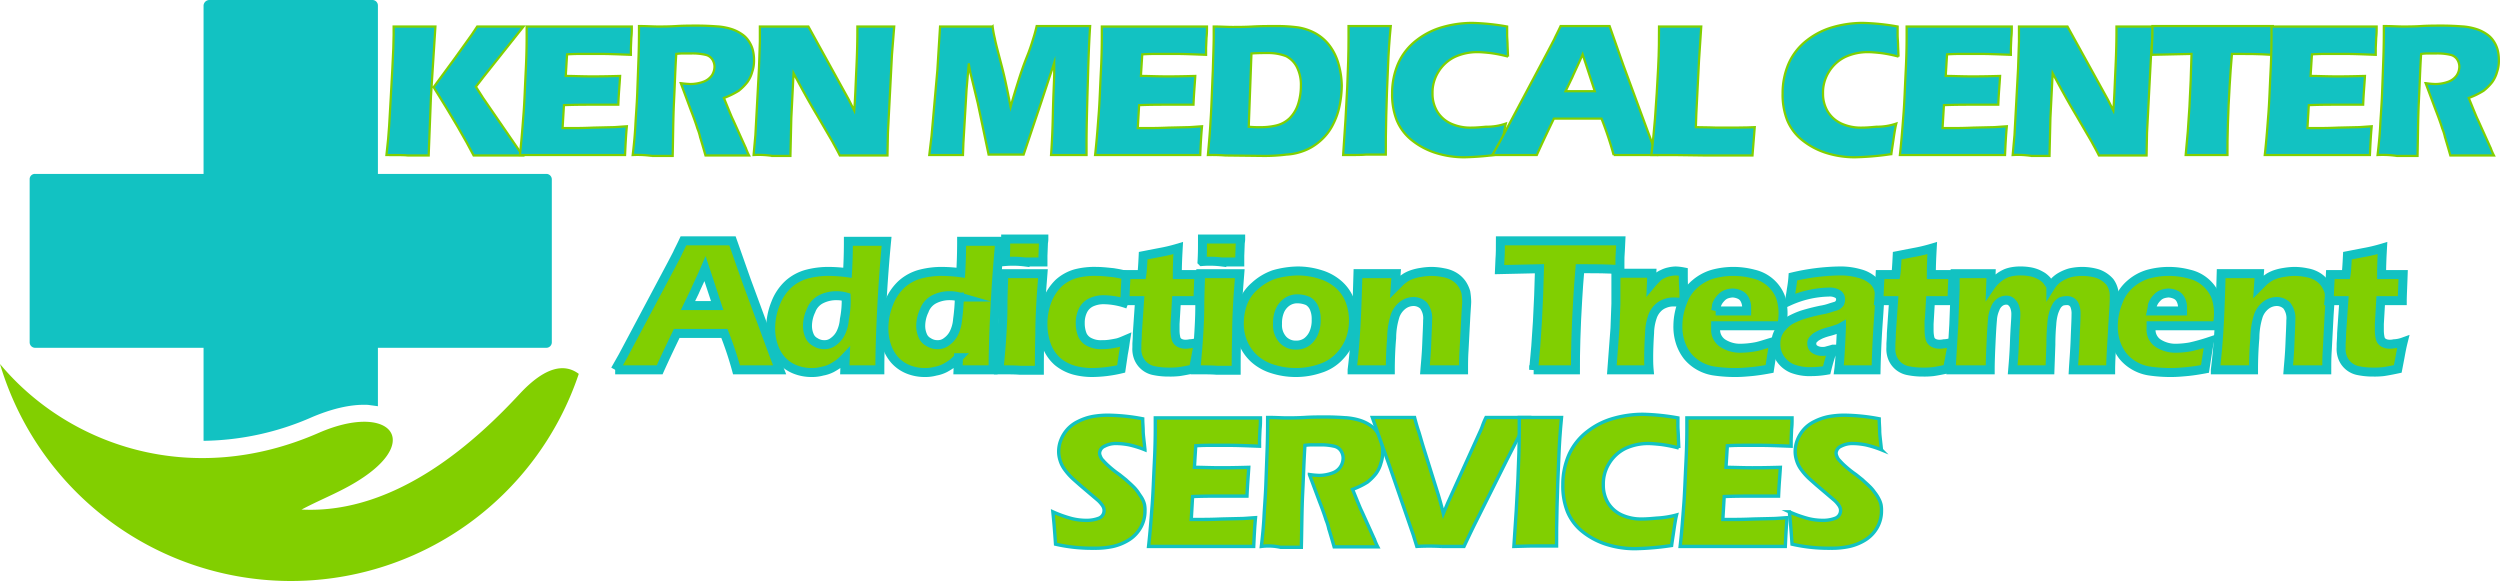 <svg id="simplegeo_logos" data-name="simplegeo logos" xmlns="http://www.w3.org/2000/svg" viewBox="0 0 556.35 129.3"><defs><style>.cls-1,.cls-4{fill:#12c2c2;}.cls-1{stroke:#81cf01;stroke-width:0.5px;}.cls-1,.cls-2,.cls-3{stroke-miterlimit:10;}.cls-2,.cls-3{fill:#81cf01;stroke:#12c2c2;}.cls-2{stroke-width:2px;}.cls-3{stroke-width:0.75px;}.cls-4,.cls-5{fill-rule:evenodd;}.cls-5{fill:#82cf00;}</style></defs><g id="kern_medical_center" data-name="kern medical center"><path class="cls-1" d="M85.6,34.5c.3-2.6.5-4.8.6-6.5.2-3.1.4-7.2.7-12.5q.3-5.55.3-7.8V5.9h9.3l-1,15.7-.5,13H90.4C89.7,34.5,88.1,34.5,85.6,34.5ZM96.1,19.4l4.7-6.4,3.8-5.3,1.2-1.8h10.3l-8.9,11.2-1.7,2.2,1.6,2.5,8.8,12.8H105C103.2,31.1,100.3,26.1,96.1,19.4Z" transform="translate(0.4)"/><path class="cls-1" d="M115.3,34.5c.4-3.6.6-6.6.8-9.1s.3-5.7.5-9.7.2-6.7.2-8V5.9h23.4v.7a17.36,17.36,0,0,1-.1,1.8l-.1,2.3v1.5c-2.7-.1-5-.2-6.8-.2h-4.1c-.7,0-1.8,0-3.3.1l-.3,4.8c1.7,0,3.6.1,5.8.1.8,0,2.9,0,6.3-.1-.1,1.8-.3,3.9-.4,6.4h-5.6c-1.9,0-4.1,0-6.5.1l-.3,5.1h2.4c.7,0,2.2,0,4.4-.1l4.3-.1c.6,0,1.7-.1,3.2-.2-.2,2.1-.3,4.2-.4,6.4H115.3Z" transform="translate(0.4)"/><path class="cls-1" d="M140.4,34.5c.3-2.5.5-4.7.6-6.7s.3-4.3.4-6.9.2-5.4.3-8.2.1-5.2.1-6.9c1.7,0,3.2.1,4.2.1s2.5,0,4.1-.1,3.2-.1,4.7-.1c1.8,0,3.4.1,4.8.2a13.56,13.56,0,0,1,2.9.6,9,9,0,0,1,2.2,1.1,5.36,5.36,0,0,1,1.5,1.5,6.63,6.63,0,0,1,.9,1.9,8.75,8.75,0,0,1,.3,2.4A7.46,7.46,0,0,1,167,16a7,7,0,0,1-1.1,2.3,11.38,11.38,0,0,1-1.9,1.9,17,17,0,0,1-3.3,1.6l1.1,2.7c.3.7.6,1.5,1,2.3l2.8,6.2a12.83,12.83,0,0,0,.7,1.6h-9.7c-.2-.7-.6-2.1-1.2-4.1a10.78,10.78,0,0,0-.6-1.9q-.45-1.5-1.5-4.2l-2.2-5.9a18,18,0,0,0,2.2.2,8.68,8.68,0,0,0,2.8-.5,4,4,0,0,0,1.9-1.4,3.61,3.61,0,0,0,.6-2,3,3,0,0,0-.5-1.6,2.38,2.38,0,0,0-1.5-1,12.75,12.75,0,0,0-3.2-.3h-1.5a12.13,12.13,0,0,0-1.8.1c-.2,2.9-.3,6.4-.5,10.5s-.2,8.2-.3,12.2h-4.6A22.6,22.6,0,0,0,140.4,34.5Z" transform="translate(0.4)"/><path class="cls-1" d="M167.3,34.5l.4-4.4.8-14.9.2-6V5.9h10.8l9,16.3,1.2,2.4c.2-2.4.3-5.6.5-9.9s.2-7.2.2-8.8h8.2l-.5,6.3-.9,17.4-.1,5H186.5c-.7-1.4-1.3-2.4-1.6-3l-3.5-6c-1.2-2-2.2-3.8-3.2-5.6l-2-3.7-.5,10-.2,8.4h-4A20.26,20.26,0,0,0,167.3,34.5Z" transform="translate(0.4)"/><path class="cls-1" d="M206.4,34.5l.5-4.2,1.3-14.7.6-9.7h11.7a22.43,22.43,0,0,0,.5,2.7c.1.6.4,1.8.9,3.7s.9,3.4,1.2,4.7.8,3.6,1.4,6.8c.6-2.2,1.2-4.1,1.7-5.7s1.1-3.4,1.9-5.4a41,41,0,0,0,1.4-4c.2-.6.5-1.6.8-2.9h11.9c-.3,4.7-.4,8.8-.5,12.2-.2,6.6-.3,11.2-.3,13.7v2.8h-7.9c.1-1.3.3-4.3.4-9s.3-7.8.3-9.1V14l-2.8,8.5-4,11.9h-7.8L217.2,23l-1.5-6.2a6.37,6.37,0,0,1-.2-.9,13,13,0,0,1-.3-1.8l-.5,5.8L214,31.8l-.1,2.7h-7.5Z" transform="translate(0.4)"/><path class="cls-1" d="M243.3,34.5c.4-3.6.6-6.6.8-9.1s.3-5.7.5-9.7.2-6.7.2-8V5.9h23.4v.7a17.36,17.36,0,0,1-.1,1.8l-.1,2.3v1.5c-2.7-.1-5-.2-6.8-.2h-4.1c-.7,0-1.8,0-3.3.1l-.3,4.8c1.7,0,3.6.1,5.8.1.8,0,2.9,0,6.3-.1-.1,1.8-.3,3.9-.4,6.4h-5.6c-1.9,0-4.1,0-6.5.1l-.3,5.1h2.4c.7,0,2.2,0,4.4-.1l4.3-.1c.6,0,1.7-.1,3.2-.2-.2,2.1-.3,4.2-.4,6.4H243.3Z" transform="translate(0.4)"/><path class="cls-1" d="M268.4,34.5c.3-3.2.5-5.7.6-7.7.2-2.9.3-6.6.5-11.1.1-3.5.2-6,.2-7.5V5.9c1.6,0,3,.1,4.2.1s2.7,0,4.5-.1,3.6-.1,5.2-.1a34.75,34.75,0,0,1,4.9.3,12,12,0,0,1,4,1.4,10.27,10.27,0,0,1,3.1,2.8,12.35,12.35,0,0,1,1.9,4,18.42,18.42,0,0,1,.7,4.7,23.15,23.15,0,0,1-.5,4.6,15.72,15.72,0,0,1-1.4,4,11.42,11.42,0,0,1-2.1,3,12.39,12.39,0,0,1-2.8,2.2,11.46,11.46,0,0,1-2.3,1,12.16,12.16,0,0,1-3.2.6,38.9,38.9,0,0,1-5.1.3l-8.5-.1A38.93,38.93,0,0,0,268.4,34.5Zm9.1-6.3a19.27,19.27,0,0,0,2.4.1,14.78,14.78,0,0,0,3.8-.4,6.38,6.38,0,0,0,2.9-1.6,7.8,7.8,0,0,0,1.9-3.2,13.36,13.36,0,0,0,.6-4,8.71,8.71,0,0,0-.9-4.2,5.56,5.56,0,0,0-2.4-2.4,11.22,11.22,0,0,0-4.1-.7c-1,0-2.2,0-3.6.1Z" transform="translate(0.4)"/><path class="cls-1" d="M298.5,34.5c.8-11.2,1.2-19.9,1.2-26V5.8h9.4c-.3,3.1-.5,6.1-.6,8.9-.2,3.9-.3,7.6-.4,11s-.1,6.3-.1,8.7h-4.3C302.8,34.5,301.1,34.5,298.5,34.5Z" transform="translate(0.4)"/><path class="cls-1" d="M334.7,27.5c-.2.8-.4,2-.6,3.4s-.4,2.6-.5,3.4a63.47,63.47,0,0,1-8,.7,20.85,20.85,0,0,1-6.3-.9,16.38,16.38,0,0,1-5.4-2.8,11.12,11.12,0,0,1-3.5-4.6,15.54,15.54,0,0,1-1-5.9,16.52,16.52,0,0,1,1.4-6.8,13.45,13.45,0,0,1,4.1-5.1A16.65,16.65,0,0,1,320.7,6a23.91,23.91,0,0,1,6.6-.9,50.26,50.26,0,0,1,7.7.8V7.7c0,.8.1,1.6.1,2.5l.1,2.4a31,31,0,0,0-4-.8c-1-.1-2-.2-2.8-.2a11.94,11.94,0,0,0-5.1,1.1,8.8,8.8,0,0,0-3.6,3.3,8.65,8.65,0,0,0-1.3,4.8,7.59,7.59,0,0,0,1.1,4.1,7,7,0,0,0,3,2.6,10.48,10.48,0,0,0,4.6.9c1,0,2.1-.1,3.2-.2A12.85,12.85,0,0,0,334.7,27.5Z" transform="translate(0.4)"/><path class="cls-1" d="M331.7,34.5l1.7-3L344.3,11l1.2-2.3c.3-.7.8-1.6,1.4-2.9h10.9l3.1,8.8,6.2,16.8,1.2,3.1h-9.6a76.37,76.37,0,0,0-2.7-8.1H345.4c-1.2,2.5-2.5,5.2-3.8,8.1h-9.9ZM348,20.3h6.5c-1.6-4.9-2.5-7.6-2.7-8.2-.9,2.1-1.7,3.7-2.3,5.1Z" transform="translate(0.4)"/><path class="cls-1" d="M367.1,34.5c.4-3.3.6-6,.8-8.1.3-3.8.5-7.6.7-11.3s.2-6.8.2-9.2h9.4l-.5,7.6-.6,11.9-.1,2.9c2.4,0,4,.1,4.7.1,3.7,0,6.5,0,8.4-.1l-.5,6.3H379.1C374.4,34.5,370.5,34.5,367.1,34.5Z" transform="translate(0.4)"/><path class="cls-1" d="M421.6,27.5c-.2.8-.4,2-.6,3.4s-.4,2.6-.5,3.4a63.47,63.47,0,0,1-8,.7,20.85,20.85,0,0,1-6.3-.9,16.38,16.38,0,0,1-5.4-2.8,11.12,11.12,0,0,1-3.5-4.6,15.54,15.54,0,0,1-1-5.9,16.52,16.52,0,0,1,1.4-6.8,13.45,13.45,0,0,1,4.1-5.1A16.65,16.65,0,0,1,407.6,6a23.91,23.91,0,0,1,6.6-.9,50.26,50.26,0,0,1,7.7.8V7.7c0,.8.1,1.6.1,2.5l.1,2.4a31,31,0,0,0-4-.8c-1-.1-2-.2-2.8-.2a11.94,11.94,0,0,0-5.1,1.1,8.8,8.8,0,0,0-3.6,3.3,8.65,8.65,0,0,0-1.3,4.8,7.59,7.59,0,0,0,1.1,4.1,7,7,0,0,0,3,2.6,10.48,10.48,0,0,0,4.6.9c1,0,2.1-.1,3.2-.2A13.2,13.2,0,0,0,421.6,27.5Z" transform="translate(0.4)"/><path class="cls-1" d="M422.4,34.5c.4-3.6.6-6.6.8-9.1s.3-5.7.5-9.7.2-6.7.2-8V5.9h23.4v.7a17.36,17.36,0,0,1-.1,1.8l-.1,2.3v1.5c-2.7-.1-5-.2-6.8-.2h-4.1c-.7,0-1.8,0-3.3.1l-.3,4.8c1.7,0,3.6.1,5.8.1.8,0,2.9,0,6.3-.1-.1,1.8-.3,3.9-.4,6.4h-5.6c-1.9,0-4.1,0-6.5.1l-.3,5.1h2.4c.7,0,2.2,0,4.4-.1l4.3-.1c.6,0,1.7-.1,3.2-.2-.2,2.1-.3,4.2-.4,6.4H422.4Z" transform="translate(0.4)"/><path class="cls-1" d="M447.5,34.5l.4-4.4.8-14.9.2-6V5.9h10.8l9,16.3,1.2,2.4c.2-2.4.3-5.6.5-9.9s.2-7.2.2-8.8h8.2l-.5,6.3-.9,17.4-.1,5H466.7c-.7-1.4-1.3-2.4-1.6-3l-3.5-6c-1.2-2-2.2-3.8-3.2-5.6l-2-3.7-.5,10-.2,8.4h-4A20.26,20.26,0,0,0,447.5,34.5Z" transform="translate(0.4)"/><path class="cls-1" d="M486,34.5c.7-6.8,1.1-14.3,1.3-22.5l-8.9.2.1-2.3c.1-1.2.1-2.6.1-4.1h26.8l-.1,2.1c-.1,1.1-.1,2-.1,2.7v1.6c-3-.2-5.5-.2-7.4-.2h-1.5c-.2,2.5-.4,4.8-.5,6.9-.2,3-.3,5.9-.4,8.7s-.1,5.1-.1,6.9H486Z" transform="translate(0.4)"/><path class="cls-1" d="M503.6,34.5c.4-3.6.6-6.6.8-9.1s.3-5.7.5-9.7.2-6.7.2-8V5.9h23.4v.7a17.36,17.36,0,0,1-.1,1.8l-.1,2.3v1.5c-2.7-.1-5-.2-6.8-.2h-4.1c-.7,0-1.8,0-3.3.1l-.3,4.8c1.7,0,3.6.1,5.8.1.8,0,2.9,0,6.3-.1-.1,1.8-.3,3.9-.4,6.4h-5.6c-1.9,0-4.1,0-6.5.1l-.3,5.1h2.4c.7,0,2.2,0,4.4-.1l4.3-.1c.6,0,1.7-.1,3.2-.2-.2,2.1-.3,4.2-.4,6.4H503.6Z" transform="translate(0.4)"/><path class="cls-1" d="M528.7,34.5c.3-2.5.5-4.7.6-6.7s.3-4.3.4-6.9.2-5.4.3-8.2.1-5.2.1-6.9c1.7,0,3.2.1,4.2.1s2.5,0,4.1-.1,3.2-.1,4.7-.1c1.8,0,3.4.1,4.8.2a13.56,13.56,0,0,1,2.9.6A9,9,0,0,1,553,7.6a5.36,5.36,0,0,1,1.5,1.5,6.63,6.63,0,0,1,.9,1.9,8.75,8.75,0,0,1,.3,2.4,7.46,7.46,0,0,1-.4,2.6,7,7,0,0,1-1.1,2.3,11.38,11.38,0,0,1-1.9,1.9,17,17,0,0,1-3.3,1.6l1.1,2.7c.3.7.6,1.5,1,2.3l2.8,6.2a12.83,12.83,0,0,0,.7,1.6h-9.7c-.2-.7-.6-2.1-1.2-4.1a10.78,10.78,0,0,0-.6-1.9q-.45-1.5-1.5-4.2l-2.2-5.9a18,18,0,0,0,2.2.2,8.68,8.68,0,0,0,2.8-.5,4,4,0,0,0,1.9-1.4,3.61,3.61,0,0,0,.6-2,3,3,0,0,0-.5-1.6,2.38,2.38,0,0,0-1.5-1,12.75,12.75,0,0,0-3.2-.3h-1.5a12.13,12.13,0,0,0-1.8.1c-.2,2.9-.3,6.4-.5,10.5s-.2,8.2-.3,12.2H533A22,22,0,0,0,528.7,34.5Z" transform="translate(0.4)"/><path class="cls-2" d="M136.5,82.3l1.7-3,10.9-20.5,1.2-2.3c.3-.7.8-1.6,1.4-2.9h10.9l3.1,8.8,6.2,16.8,1.2,3.1h-9.6a76.37,76.37,0,0,0-2.7-8.1H150.2c-1.2,2.5-2.5,5.2-3.8,8.1h-9.9ZM152.7,68h6.5c-1.6-4.9-2.5-7.6-2.7-8.2-.9,2.1-1.7,3.7-2.3,5.1Z" transform="translate(0.4)"/><path class="cls-2" d="M195.4,82.3h-7.8l.1-2.7a15.41,15.41,0,0,1-1.4,1.3,15.77,15.77,0,0,1-1.6,1,7.42,7.42,0,0,1-2.1.7,8.52,8.52,0,0,1-2.3.3,9.86,9.86,0,0,1-3.8-.7,8.13,8.13,0,0,1-3-2.1,9.16,9.16,0,0,1-1.8-3.2,12.26,12.26,0,0,1-.6-3.9,15,15,0,0,1,1.1-5.5,11.26,11.26,0,0,1,2.9-4.3,10.19,10.19,0,0,1,4.1-2.2,18.79,18.79,0,0,1,4.9-.6,32.93,32.93,0,0,1,4.1.3c.1-1.7.2-4,.2-7h8.5c-.4,4.2-.8,9.2-1.1,15.2S195.4,79.3,195.4,82.3Zm-7.5-16.2a7.61,7.61,0,0,0-2.1-.3,7.54,7.54,0,0,0-3.5.8,4.56,4.56,0,0,0-2.2,2.5,8,8,0,0,0-.8,3.3,5.38,5.38,0,0,0,.4,2.2,2.78,2.78,0,0,0,1.3,1.5,3.61,3.61,0,0,0,2,.6,3.14,3.14,0,0,0,2.1-.7,5.07,5.07,0,0,0,1.6-1.9,8.21,8.21,0,0,0,.8-3A21.2,21.2,0,0,0,187.9,66.1Z" transform="translate(0.4)"/><path class="cls-2" d="M220.6,82.3h-7.8l.1-2.7a15.41,15.41,0,0,1-1.4,1.3,15.77,15.77,0,0,1-1.6,1,7.42,7.42,0,0,1-2.1.7,8.52,8.52,0,0,1-2.3.3,9.86,9.86,0,0,1-3.8-.7,8.13,8.13,0,0,1-3-2.1,9.16,9.16,0,0,1-1.8-3.2,12.26,12.26,0,0,1-.6-3.9,15,15,0,0,1,1.1-5.5,11.26,11.26,0,0,1,2.9-4.3,10.19,10.19,0,0,1,4.1-2.2,18.79,18.79,0,0,1,4.9-.6,32.93,32.93,0,0,1,4.1.3c.1-1.7.2-4,.2-7h8.5c-.4,4.2-.8,9.2-1.1,15.2S220.6,79.3,220.6,82.3Zm-7.5-16.2a7.61,7.61,0,0,0-2.1-.3,7.54,7.54,0,0,0-3.5.8,4.56,4.56,0,0,0-2.2,2.5,8,8,0,0,0-.8,3.3,5.38,5.38,0,0,0,.4,2.2,2.78,2.78,0,0,0,1.3,1.5,3.61,3.61,0,0,0,2,.6,3.14,3.14,0,0,0,2.1-.7,5.07,5.07,0,0,0,1.6-1.9,8.21,8.21,0,0,0,.8-3A43.6,43.6,0,0,0,213.1,66.1Z" transform="translate(0.4)"/><path class="cls-2" d="M221.9,82.3c.2-1.7.3-3.1.4-4.2s.2-2.5.3-4.2.2-3.6.2-5.7.1-4.5.2-7.3h8.7c-.2,2.6-.4,5-.5,7s-.2,4.1-.2,6.4c-.1,4-.1,6.7-.1,8.1h-4.3C225.4,82.3,223.9,82.3,221.9,82.3Zm1.4-24.1c.1-1.7.1-3,.1-3.9V53.2h8.5c0,.4-.1.8-.1,1.1l-.1,2.6v1.4h-4A21.58,21.58,0,0,0,223.3,58.2Z" transform="translate(0.4)"/><path class="cls-2" d="M250.1,75.6c-.1.6-.2,1.6-.5,3.1l-.5,3.4a28.75,28.75,0,0,1-6.4.8,15.59,15.59,0,0,1-4-.5,10,10,0,0,1-3.7-1.9,8.83,8.83,0,0,1-2.4-3.4,13.64,13.64,0,0,1-.9-5.1,14.26,14.26,0,0,1,.9-5,11.09,11.09,0,0,1,2.6-4,9.5,9.5,0,0,1,3.8-2.1,16.65,16.65,0,0,1,4.6-.5c1,0,2,.1,3,.2a21.32,21.32,0,0,1,3.7.7v.5c0,.5.1,1,.1,1.5s.1,1.4.1,2.5l.1,1.9a16.28,16.28,0,0,0-5.3-1,6.53,6.53,0,0,0-2.9.6,3.92,3.92,0,0,0-1.8,1.8,6.09,6.09,0,0,0-.6,2.8,6.84,6.84,0,0,0,.5,2.7,3.32,3.32,0,0,0,1.7,1.6,5.5,5.5,0,0,0,2.6.5,10.9,10.9,0,0,0,1.7-.1c.7-.1,1.2-.2,1.7-.3S249.4,75.9,250.1,75.6Z" transform="translate(0.4)"/><path class="cls-2" d="M266.4,76.1c-.3,1.2-.5,2.3-.7,3.4l-.5,2.6c-1.4.3-2.5.5-3.2.6a17.7,17.7,0,0,1-2.3.1,15.82,15.82,0,0,1-3.2-.3,4.68,4.68,0,0,1-3.6-3,5.34,5.34,0,0,1-.3-2.2v-.7c0-.4.1-1.2.1-2.4l.5-7.3h-3.3c.1-1,.1-2.2.2-3.8l.1-2h3.5c.1-.6.2-2.1.3-4.2l3.6-.7a35.83,35.83,0,0,0,4.2-1c-.1,1.8-.2,3.8-.2,5.9h4.8c-.1,2.9-.2,4.8-.2,5.8h-4.8l-.3,5.2v1.5a7.93,7.93,0,0,0,.2,1.7,1.59,1.59,0,0,0,.8,1,2.66,2.66,0,0,0,1.2.3,4.48,4.48,0,0,0,1.1-.1A6.82,6.82,0,0,0,266.4,76.1Z" transform="translate(0.4)"/><path class="cls-2" d="M265.7,82.3c.2-1.7.3-3.1.4-4.2s.2-2.5.3-4.2.2-3.6.2-5.7.1-4.5.2-7.3h8.7c-.2,2.6-.4,5-.5,7s-.2,4.1-.2,6.4c-.1,4-.1,6.7-.1,8.1h-4.3C269.2,82.3,267.7,82.3,265.7,82.3Zm1.4-24.1c.1-1.7.1-3,.1-3.9V53.2h8.5c0,.4-.1.8-.1,1.1l-.1,2.6v1.4h-4A21.58,21.58,0,0,0,267.1,58.2Z" transform="translate(0.4)"/><path class="cls-2" d="M288.5,60.3a16.87,16.87,0,0,1,5,.8,10.94,10.94,0,0,1,4.1,2.3,9.16,9.16,0,0,1,2.4,3.5,12.17,12.17,0,0,1,.8,4.3,12.51,12.51,0,0,1-.7,4.3,11.07,11.07,0,0,1-2.4,3.8,9.91,9.91,0,0,1-4.3,2.7,16.69,16.69,0,0,1-5.5.9,17,17,0,0,1-5.1-.8,10.94,10.94,0,0,1-4.1-2.3,10.14,10.14,0,0,1-2.5-3.6,10.76,10.76,0,0,1-.8-4.4,13.17,13.17,0,0,1,.8-4.4,9.28,9.28,0,0,1,2.6-3.7,12.38,12.38,0,0,1,4.3-2.6A20.17,20.17,0,0,1,288.5,60.3Zm-.1,6.2a4,4,0,0,0-2.4.7,4.6,4.6,0,0,0-1.6,2,7.1,7.1,0,0,0-.5,2.9,4.79,4.79,0,0,0,1.2,3.5,3.85,3.85,0,0,0,2.9,1.2,4,4,0,0,0,2.4-.7A4.91,4.91,0,0,0,292,74a7.1,7.1,0,0,0,.5-2.9,6.05,6.05,0,0,0-.4-2.4,3.33,3.33,0,0,0-1.4-1.7A5.93,5.93,0,0,0,288.4,66.5Z" transform="translate(0.4)"/><path class="cls-2" d="M300.5,82.3q.6-4.8.9-10.5c.2-3.8.3-7.5.4-10.9h8.5l-.2,2.9,1.2-1.2a12.49,12.49,0,0,1,1.2-.9,7.74,7.74,0,0,1,1.6-.7,11.63,11.63,0,0,1,1.8-.4,14.92,14.92,0,0,1,2.1-.2,13.58,13.58,0,0,1,2.9.3,6.69,6.69,0,0,1,2.4.9,5.72,5.72,0,0,1,1.6,1.5,6.63,6.63,0,0,1,.9,1.9,14.92,14.92,0,0,1,.2,2.1c0,.5-.1,1.7-.2,3.4l-.4,7.6c-.1,1.5-.1,2.9-.1,4.2h-8.6c.1-1.3.3-3.2.4-5.7s.2-4.3.2-5.3a4.65,4.65,0,0,0-.9-3.3,3.17,3.17,0,0,0-2.3-.9,4,4,0,0,0-2.3.8,5.15,5.15,0,0,0-1.7,2.3,16.57,16.57,0,0,0-.8,5c-.2,2.3-.3,4.7-.3,7.1h-8.5Z" transform="translate(0.4)"/><path class="cls-2" d="M340.9,82.3c.7-6.8,1.1-14.3,1.3-22.5l-8.9.2.1-2.3c.1-1.2.1-2.6.1-4.1h26.8l-.1,2.1c-.1,1.1-.1,2-.1,2.7V60c-3-.2-5.5-.2-7.4-.2h-1.5c-.2,2.5-.4,4.8-.5,6.9-.2,3-.3,5.9-.4,8.7s-.1,5.1-.1,6.9h-9.3Z" transform="translate(0.4)"/><path class="cls-2" d="M358.3,82.3,359,73l.2-5.4V60.8h8l-.1,2.4c.5-.6,1-1.1,1.3-1.4a3.6,3.6,0,0,1,1.2-.8,5.78,5.78,0,0,1,1.4-.5,7.72,7.72,0,0,1,1.5-.2,11.14,11.14,0,0,1,1.7.2c0,1.5,0,2.8.1,3.8l.1,3.2a8.92,8.92,0,0,0-2.2-.3,5.09,5.09,0,0,0-2.2.4,4.19,4.19,0,0,0-1.6,1.1,5,5,0,0,0-1.1,1.9,11.72,11.72,0,0,0-.6,3.5c-.1,1.6-.2,3.5-.2,5.5,0,.7,0,1.6.1,2.7h-8.3Z" transform="translate(0.4)"/><path class="cls-2" d="M394.4,76c-.2.8-.5,2.9-1,6.1-1.6.3-3,.5-4.1.6s-2.2.2-3.4.2a32.3,32.3,0,0,1-4.6-.3,9.56,9.56,0,0,1-3.6-1.2,9.22,9.22,0,0,1-2.6-2.2,10.1,10.1,0,0,1-1.6-3.1,11.42,11.42,0,0,1-.5-3.7,14.37,14.37,0,0,1,1.1-5.3,9.29,9.29,0,0,1,2.8-4,10.5,10.5,0,0,1,3.9-2.1,17.4,17.4,0,0,1,4.5-.6,17.59,17.59,0,0,1,4.6.6,8.39,8.39,0,0,1,5.9,5,11.64,11.64,0,0,1,.6,3.8,13.9,13.9,0,0,1-.3,2.7H381.4v.6a3.59,3.59,0,0,0,1.6,3.3,7.13,7.13,0,0,0,3.9,1.1,20,20,0,0,0,3.2-.3C391.3,77,392.6,76.5,394.4,76Zm-13-6.8h6.9v-.6a3.81,3.81,0,0,0-.4-1.9,2.35,2.35,0,0,0-1.1-1.1,4.19,4.19,0,0,0-1.6-.4,5,5,0,0,0-1.2.2,3,3,0,0,0-1.1.6,6.47,6.47,0,0,0-.8.9,4.67,4.67,0,0,0-.5,1A10.5,10.5,0,0,1,381.4,69.2Z" transform="translate(0.4)"/><path class="cls-2" d="M397.8,67c.3-1.4.4-2.3.5-2.9a24.27,24.27,0,0,0,.3-2.5A48.18,48.18,0,0,1,409,60.3a15.32,15.32,0,0,1,4.5.6,7.08,7.08,0,0,1,3.2,1.8,4.79,4.79,0,0,1,1.2,3.5c0,.8-.1,2.5-.3,5.3s-.4,6.3-.5,10.8h-8.3c.2-1.5.4-4.7.6-9.5a5.13,5.13,0,0,1-1.2.5,16.56,16.56,0,0,1-1.6.5,12.51,12.51,0,0,0-1.8.6,10.91,10.91,0,0,0-1.1.6,4.62,4.62,0,0,0-.7.7,1.08,1.08,0,0,0-.2.8,1.43,1.43,0,0,0,.6,1.2,3,3,0,0,0,1.8.5,2.77,2.77,0,0,0,.9-.1c.3-.1.8-.2,1.4-.4a48.87,48.87,0,0,0-1.4,4.7,20.41,20.41,0,0,1-3.4.3,10.75,10.75,0,0,1-4.3-.7,6.08,6.08,0,0,1-2.7-2.3,5.58,5.58,0,0,1-.9-3.2,5.18,5.18,0,0,1,1.4-3.7,8,8,0,0,1,1.7-1.5,17.79,17.79,0,0,1,2.7-1.2,43.76,43.76,0,0,1,4.3-1.1,11.7,11.7,0,0,0,2-.5c.6-.2,1-.3,1.3-.4a1.54,1.54,0,0,0,.6-.4c.2-.2.3-.3.3-.5a1.27,1.27,0,0,0,.1-.6,1.31,1.31,0,0,0-.7-1.2,3.52,3.52,0,0,0-2-.4A22.51,22.51,0,0,0,397.8,67Z" transform="translate(0.4)"/><path class="cls-2" d="M434.2,76.1c-.3,1.2-.5,2.3-.7,3.4l-.5,2.6c-1.4.3-2.5.5-3.2.6a17.7,17.7,0,0,1-2.3.1,15.82,15.82,0,0,1-3.2-.3,4.68,4.68,0,0,1-3.6-3,5.34,5.34,0,0,1-.3-2.2v-.7c0-.4.1-1.2.1-2.4l.5-7.3h-3.3c.1-1,.1-2.2.2-3.8l.1-2h3.5c.1-.6.2-2.1.3-4.2l3.6-.7a35.83,35.83,0,0,0,4.2-1c-.1,1.8-.2,3.8-.2,5.9h4.8c-.1,2.9-.2,4.8-.2,5.8h-4.8l-.3,5.2v1.5a7.93,7.93,0,0,0,.2,1.7,1.59,1.59,0,0,0,.8,1,2.66,2.66,0,0,0,1.2.3,4.48,4.48,0,0,0,1.1-.1A6.29,6.29,0,0,0,434.2,76.1Z" transform="translate(0.4)"/><path class="cls-2" d="M433.8,82.3l.6-10.1.3-7.9V60.9h8l-.1,2.8a8.12,8.12,0,0,1,1.1-1.3,10.63,10.63,0,0,1,1.1-.9,8.26,8.26,0,0,1,1.3-.7,7.49,7.49,0,0,1,1.6-.4,10.87,10.87,0,0,1,1.8-.1,12.31,12.31,0,0,1,2,.2,7.49,7.49,0,0,1,1.6.5,10.91,10.91,0,0,1,1.1.6,6.47,6.47,0,0,1,.9.8c.2.3.5.7.9,1.3a6.33,6.33,0,0,1,2-2,9.43,9.43,0,0,1,2.3-1,12.41,12.41,0,0,1,2.7-.3,12.13,12.13,0,0,1,3.4.5,6.43,6.43,0,0,1,2.7,1.8,5.18,5.18,0,0,1,1,3.3c0,.6,0,1.6-.1,2.9s-.2,3.5-.4,6.7-.3,5.4-.3,6.7H461c.1-1.8.3-4,.4-6.7s.2-4.5.2-5.6a4.92,4.92,0,0,0-.3-2,1.8,1.8,0,0,0-.8-.9,2,2,0,0,0-1.1-.2,3.59,3.59,0,0,0-1.1.2,3.24,3.24,0,0,0-.9.8,7.5,7.5,0,0,0-.8,1.8,11.82,11.82,0,0,0-.4,2.5c-.1,1.1-.2,2.7-.2,4.5l-.2,5.6h-8.3c.1-1.2.3-3.3.4-6.3s.3-4.9.3-5.9a4.7,4.7,0,0,0-.3-1.9,2.55,2.55,0,0,0-.7-1,1.59,1.59,0,0,0-1.2-.4,2.39,2.39,0,0,0-1.4.5,3,3,0,0,0-1,1.4,7,7,0,0,0-.6,2.5q-.15,1.65-.3,4.8c-.1,2.2-.2,4.3-.2,6.3h-8.7Z" transform="translate(0.4)"/><path class="cls-2" d="M491.3,76c-.2.8-.5,2.9-1,6.1-1.6.3-3,.5-4.1.6s-2.2.2-3.4.2a32.3,32.3,0,0,1-4.6-.3,9.56,9.56,0,0,1-3.6-1.2,9.22,9.22,0,0,1-2.6-2.2,10.1,10.1,0,0,1-1.6-3.1,11.42,11.42,0,0,1-.5-3.7,14.37,14.37,0,0,1,1.1-5.3,9.29,9.29,0,0,1,2.8-4,10.5,10.5,0,0,1,3.9-2.1,17.4,17.4,0,0,1,4.5-.6,17.59,17.59,0,0,1,4.6.6,8.39,8.39,0,0,1,5.9,5,11.64,11.64,0,0,1,.6,3.8,13.9,13.9,0,0,1-.3,2.7H478.3v.6a3.59,3.59,0,0,0,1.6,3.3,7.13,7.13,0,0,0,3.9,1.1,20,20,0,0,0,3.2-.3A42.63,42.63,0,0,0,491.3,76Zm-12.9-6.8h6.9v-.6a3.81,3.81,0,0,0-.4-1.9,2.35,2.35,0,0,0-1.1-1.1,4.19,4.19,0,0,0-1.6-.4,5,5,0,0,0-1.2.2,3,3,0,0,0-1.1.6,6.47,6.47,0,0,0-.8.9,4.67,4.67,0,0,0-.5,1A10.5,10.5,0,0,1,478.4,69.2Z" transform="translate(0.4)"/><path class="cls-2" d="M492.6,82.3q.6-4.8.9-10.5c.2-3.8.3-7.5.4-10.9h8.5l-.2,2.9,1.2-1.2a12.49,12.49,0,0,1,1.2-.9,7.74,7.74,0,0,1,1.6-.7,11.63,11.63,0,0,1,1.8-.4,14.92,14.92,0,0,1,2.1-.2,13.58,13.58,0,0,1,2.9.3,6.69,6.69,0,0,1,2.4.9,5.72,5.72,0,0,1,1.6,1.5,6.63,6.63,0,0,1,.9,1.9,14.92,14.92,0,0,1,.2,2.1c0,.5-.1,1.7-.2,3.4l-.4,7.6c-.1,1.5-.1,2.9-.1,4.2h-8.6c.1-1.3.3-3.2.4-5.7s.2-4.3.2-5.3a4.65,4.65,0,0,0-.9-3.3,3.17,3.17,0,0,0-2.3-.9,4,4,0,0,0-2.3.8,5.15,5.15,0,0,0-1.7,2.3,16.57,16.57,0,0,0-.8,5c-.2,2.3-.3,4.7-.3,7.1h-8.5Z" transform="translate(0.4)"/><path class="cls-2" d="M534.4,76.1c-.3,1.2-.5,2.3-.7,3.4l-.5,2.6c-1.4.3-2.5.5-3.2.6a17.7,17.7,0,0,1-2.3.1,15.82,15.82,0,0,1-3.2-.3,4.68,4.68,0,0,1-3.6-3,5.34,5.34,0,0,1-.3-2.2v-.7c0-.4.1-1.2.1-2.4l.5-7.3h-3.3c.1-1,.1-2.2.2-3.8l.1-2h3.5c.1-.6.2-2.1.3-4.2l3.6-.7a35.83,35.83,0,0,0,4.2-1c-.1,1.8-.2,3.8-.2,5.9h4.8c-.1,2.9-.2,4.8-.2,5.8h-4.8l-.3,5.2v1.5a7.93,7.93,0,0,0,.2,1.7,1.59,1.59,0,0,0,.8,1,2.66,2.66,0,0,0,1.2.3,4.48,4.48,0,0,0,1.1-.1A6.82,6.82,0,0,0,534.4,76.1Z" transform="translate(0.4)"/><path class="cls-3" d="M234.5,121.1q-.3-4.5-.6-7.2a27.22,27.22,0,0,0,4.2,1.5,13.28,13.28,0,0,0,3.2.4,7.56,7.56,0,0,0,2.9-.5,1.82,1.82,0,0,0,1.1-1.6,1.7,1.7,0,0,0-.1-.7,2.51,2.51,0,0,0-.4-.7,6.47,6.47,0,0,0-.8-.9l-4-3.4c-.9-.8-1.6-1.4-1.9-1.7a14,14,0,0,1-1.7-2,6.63,6.63,0,0,1-.9-1.9,6.45,6.45,0,0,1-.3-2,7,7,0,0,1,.5-2.5,7.89,7.89,0,0,1,1.4-2.3,7.56,7.56,0,0,1,2.4-1.8,12.13,12.13,0,0,1,3.2-1.1,19.83,19.83,0,0,1,3.5-.3,43.81,43.81,0,0,1,7.7.8c0,1,.1,1.9.1,2.7s.2,2.2.4,4.2a22.76,22.76,0,0,0-3.5-1.1,15.75,15.75,0,0,0-2.8-.3,5.4,5.4,0,0,0-2.7.6,1.8,1.8,0,0,0-1.1,1.5,1.88,1.88,0,0,0,.2.8,2.36,2.36,0,0,0,.6.9,13.47,13.47,0,0,0,1.2,1.2,22.2,22.2,0,0,0,2.4,1.9l1.5,1.2c.4.4.9.8,1.4,1.3a8.7,8.7,0,0,1,1.3,1.5c.3.5.7,1,.9,1.4a5,5,0,0,1,.5,1.3,6.15,6.15,0,0,1,.1,1.4,7.4,7.4,0,0,1-.9,3.6,7.74,7.74,0,0,1-2.6,2.8,11.45,11.45,0,0,1-3.6,1.5,18.72,18.72,0,0,1-4.2.4A36.34,36.34,0,0,1,234.5,121.1Z" transform="translate(0.4)"/><path class="cls-3" d="M255.2,121.6c.4-3.6.6-6.6.8-9.1s.3-5.7.5-9.7.2-6.7.2-8V93h23.4v.7a17.36,17.36,0,0,1-.1,1.8l-.1,2.3v1.5c-2.7-.1-5-.2-6.8-.2H269c-.7,0-1.8,0-3.3.1l-.3,4.8c1.7,0,3.6.1,5.8.1.8,0,2.9,0,6.3-.1-.1,1.8-.3,3.9-.4,6.4h-5.6c-1.9,0-4.1,0-6.5.1l-.3,5.1h2.4c.7,0,2.2,0,4.4-.1l4.3-.1c.6,0,1.7-.1,3.2-.2-.2,2.1-.3,4.2-.4,6.4H255.2Z" transform="translate(0.4)"/><path class="cls-3" d="M280.3,121.6c.3-2.5.5-4.7.6-6.7s.3-4.3.4-6.9.2-5.4.3-8.2.1-5.2.1-6.9c1.7,0,3.2.1,4.2.1s2.5,0,4.1-.1,3.2-.1,4.7-.1c1.8,0,3.4.1,4.8.2a13.56,13.56,0,0,1,2.9.6,9,9,0,0,1,2.2,1.1,5.36,5.36,0,0,1,1.5,1.5,6.63,6.63,0,0,1,.9,1.9,8.75,8.75,0,0,1,.3,2.4,7.46,7.46,0,0,1-.4,2.6,7,7,0,0,1-1.1,2.3,11.38,11.38,0,0,1-1.9,1.9,17,17,0,0,1-3.3,1.6l1.1,2.7c.3.7.6,1.5,1,2.3l2.8,6.2a12.83,12.83,0,0,0,.7,1.6h-9.7c-.2-.7-.6-2.1-1.2-4.1a10.78,10.78,0,0,0-.6-1.9q-.45-1.5-1.5-4.2l-2.2-5.9a18,18,0,0,0,2.2.2,8.68,8.68,0,0,0,2.8-.5,3.53,3.53,0,0,0,1.9-1.4,3.61,3.61,0,0,0,.6-2,3,3,0,0,0-.5-1.6,2.38,2.38,0,0,0-1.5-1,12.75,12.75,0,0,0-3.2-.3h-1.5a12.13,12.13,0,0,0-1.8.1c-.2,2.9-.3,6.4-.5,10.5s-.2,8.2-.3,12.2h-4.6A12.39,12.39,0,0,0,280.3,121.6Z" transform="translate(0.4)"/><path class="cls-3" d="M314.9,121.6l-.8-2.6L309,104.2l-4-11.3h9.4c.3,1.2.6,2.2.8,2.8.3.8.7,2.4,1.4,4.6l3.1,9.9c.3,1,.7,2.4,1.1,4.1l1-2.4,7.3-16.1a10.37,10.37,0,0,0,.4-1,16.44,16.44,0,0,1,.8-1.9h9.5q-2.1,4-4.8,9.3l-7.2,14.4c-.7,1.4-1.5,3.1-2.4,5h-5A48.35,48.35,0,0,0,314.9,121.6Z" transform="translate(0.4)"/><path class="cls-3" d="M336.5,121.6c.8-11.2,1.2-19.9,1.2-26V92.9h9.4c-.3,3.1-.5,6.1-.6,8.9-.2,3.9-.3,7.6-.4,11s-.1,6.3-.1,8.7h-4.3C340.9,121.5,339.1,121.5,336.5,121.6Z" transform="translate(0.4)"/><path class="cls-3" d="M372.7,114.6c-.2.8-.4,2-.6,3.4s-.4,2.6-.5,3.4a63.47,63.47,0,0,1-8,.7,20.85,20.85,0,0,1-6.3-.9,16.38,16.38,0,0,1-5.4-2.8,11.12,11.12,0,0,1-3.5-4.6,15.54,15.54,0,0,1-1-5.9,16.52,16.52,0,0,1,1.4-6.8,13.45,13.45,0,0,1,4.1-5.1,16.65,16.65,0,0,1,5.8-2.9,23.91,23.91,0,0,1,6.6-.9,50.26,50.26,0,0,1,7.7.8v1.8c0,.8.1,1.6.1,2.5l.1,2.4a31,31,0,0,0-4-.8c-1-.1-2-.2-2.8-.2a11.94,11.94,0,0,0-5.1,1.1,8.8,8.8,0,0,0-3.6,3.3,8.65,8.65,0,0,0-1.3,4.8,7.59,7.59,0,0,0,1.1,4.1,7,7,0,0,0,3,2.6,10.48,10.48,0,0,0,4.6.9c1,0,2.1-.1,3.2-.2A20.78,20.78,0,0,0,372.7,114.6Z" transform="translate(0.4)"/><path class="cls-3" d="M373.5,121.6c.4-3.6.6-6.6.8-9.1s.3-5.7.5-9.7.2-6.7.2-8V93h23.4v.7a17.36,17.36,0,0,1-.1,1.8l-.1,2.3v1.5c-2.7-.1-5-.2-6.8-.2h-4.1c-.7,0-1.8,0-3.3.1l-.3,4.8c1.7,0,3.6.1,5.8.1.8,0,2.9,0,6.3-.1-.1,1.8-.3,3.9-.4,6.4h-5.6c-1.9,0-4.1,0-6.5.1l-.3,5.1h2.4c.7,0,2.2,0,4.4-.1l4.3-.1c.6,0,1.7-.1,3.2-.2-.2,2.1-.3,4.2-.4,6.4H373.5Z" transform="translate(0.4)"/><path class="cls-3" d="M398.4,121.1q-.3-4.5-.6-7.2a27.22,27.22,0,0,0,4.2,1.5,13.28,13.28,0,0,0,3.2.4,7.56,7.56,0,0,0,2.9-.5,1.82,1.82,0,0,0,1.1-1.6,1.7,1.7,0,0,0-.1-.7,2.51,2.51,0,0,0-.4-.7,6.47,6.47,0,0,0-.8-.9l-4-3.4c-.9-.8-1.6-1.4-1.9-1.7a14,14,0,0,1-1.7-2,6.63,6.63,0,0,1-.9-1.9,6.45,6.45,0,0,1-.3-2,7,7,0,0,1,.5-2.5,7.89,7.89,0,0,1,1.4-2.3,7.56,7.56,0,0,1,2.4-1.8,12.13,12.13,0,0,1,3.2-1.1,19.83,19.83,0,0,1,3.5-.3,43.81,43.81,0,0,1,7.7.8c0,1,.1,1.9.1,2.7s.2,2.2.4,4.2a22.76,22.76,0,0,0-3.5-1.1,15.75,15.75,0,0,0-2.8-.3,5.4,5.4,0,0,0-2.7.6,1.8,1.8,0,0,0-1.1,1.5,1.88,1.88,0,0,0,.2.8,2.36,2.36,0,0,0,.6.9,13.47,13.47,0,0,0,1.2,1.2,22.2,22.2,0,0,0,2.4,1.9l1.5,1.2c.4.4.9.8,1.4,1.3a8.7,8.7,0,0,1,1.3,1.5,8,8,0,0,1,.9,1.4,5,5,0,0,1,.5,1.3,6.6,6.6,0,0,1,.1,1.4,7.4,7.4,0,0,1-.9,3.6,7.74,7.74,0,0,1-2.6,2.8,11.45,11.45,0,0,1-3.6,1.5,18.72,18.72,0,0,1-4.2.4A36.83,36.83,0,0,1,398.4,121.1Z" transform="translate(0.4)"/><path class="cls-4" d="M46.2,0H82.5a1.22,1.22,0,0,1,1.2,1.2V38.7h37.5a1.22,1.22,0,0,1,1.2,1.2V76.2a1.22,1.22,0,0,1-1.2,1.2H83.7v13l-2.2-.3c-4.2-.2-8.6,1.1-12.4,2.7a61.66,61.66,0,0,1-24.2,5.3V77.4H7.4a1.22,1.22,0,0,1-1.2-1.2V39.9a1.16,1.16,0,0,1,1.2-1.2H44.9V1.2A1.31,1.31,0,0,1,46.2,0Z" transform="translate(0.4)"/><path class="cls-5" d="M-.4,81c14.9,17.9,42.3,27.9,71,15.3,15-6.5,22.6,1.1,10.2,9.7-4.6,3.2-9.2,4.8-14.1,7.4,21.6,1.1,39.6-16.1,48.6-25.8,5.6-6,9.9-6.8,13.1-4.4A67.55,67.55,0,0,1-.4,81Z" transform="translate(0.4)"/></g></svg>